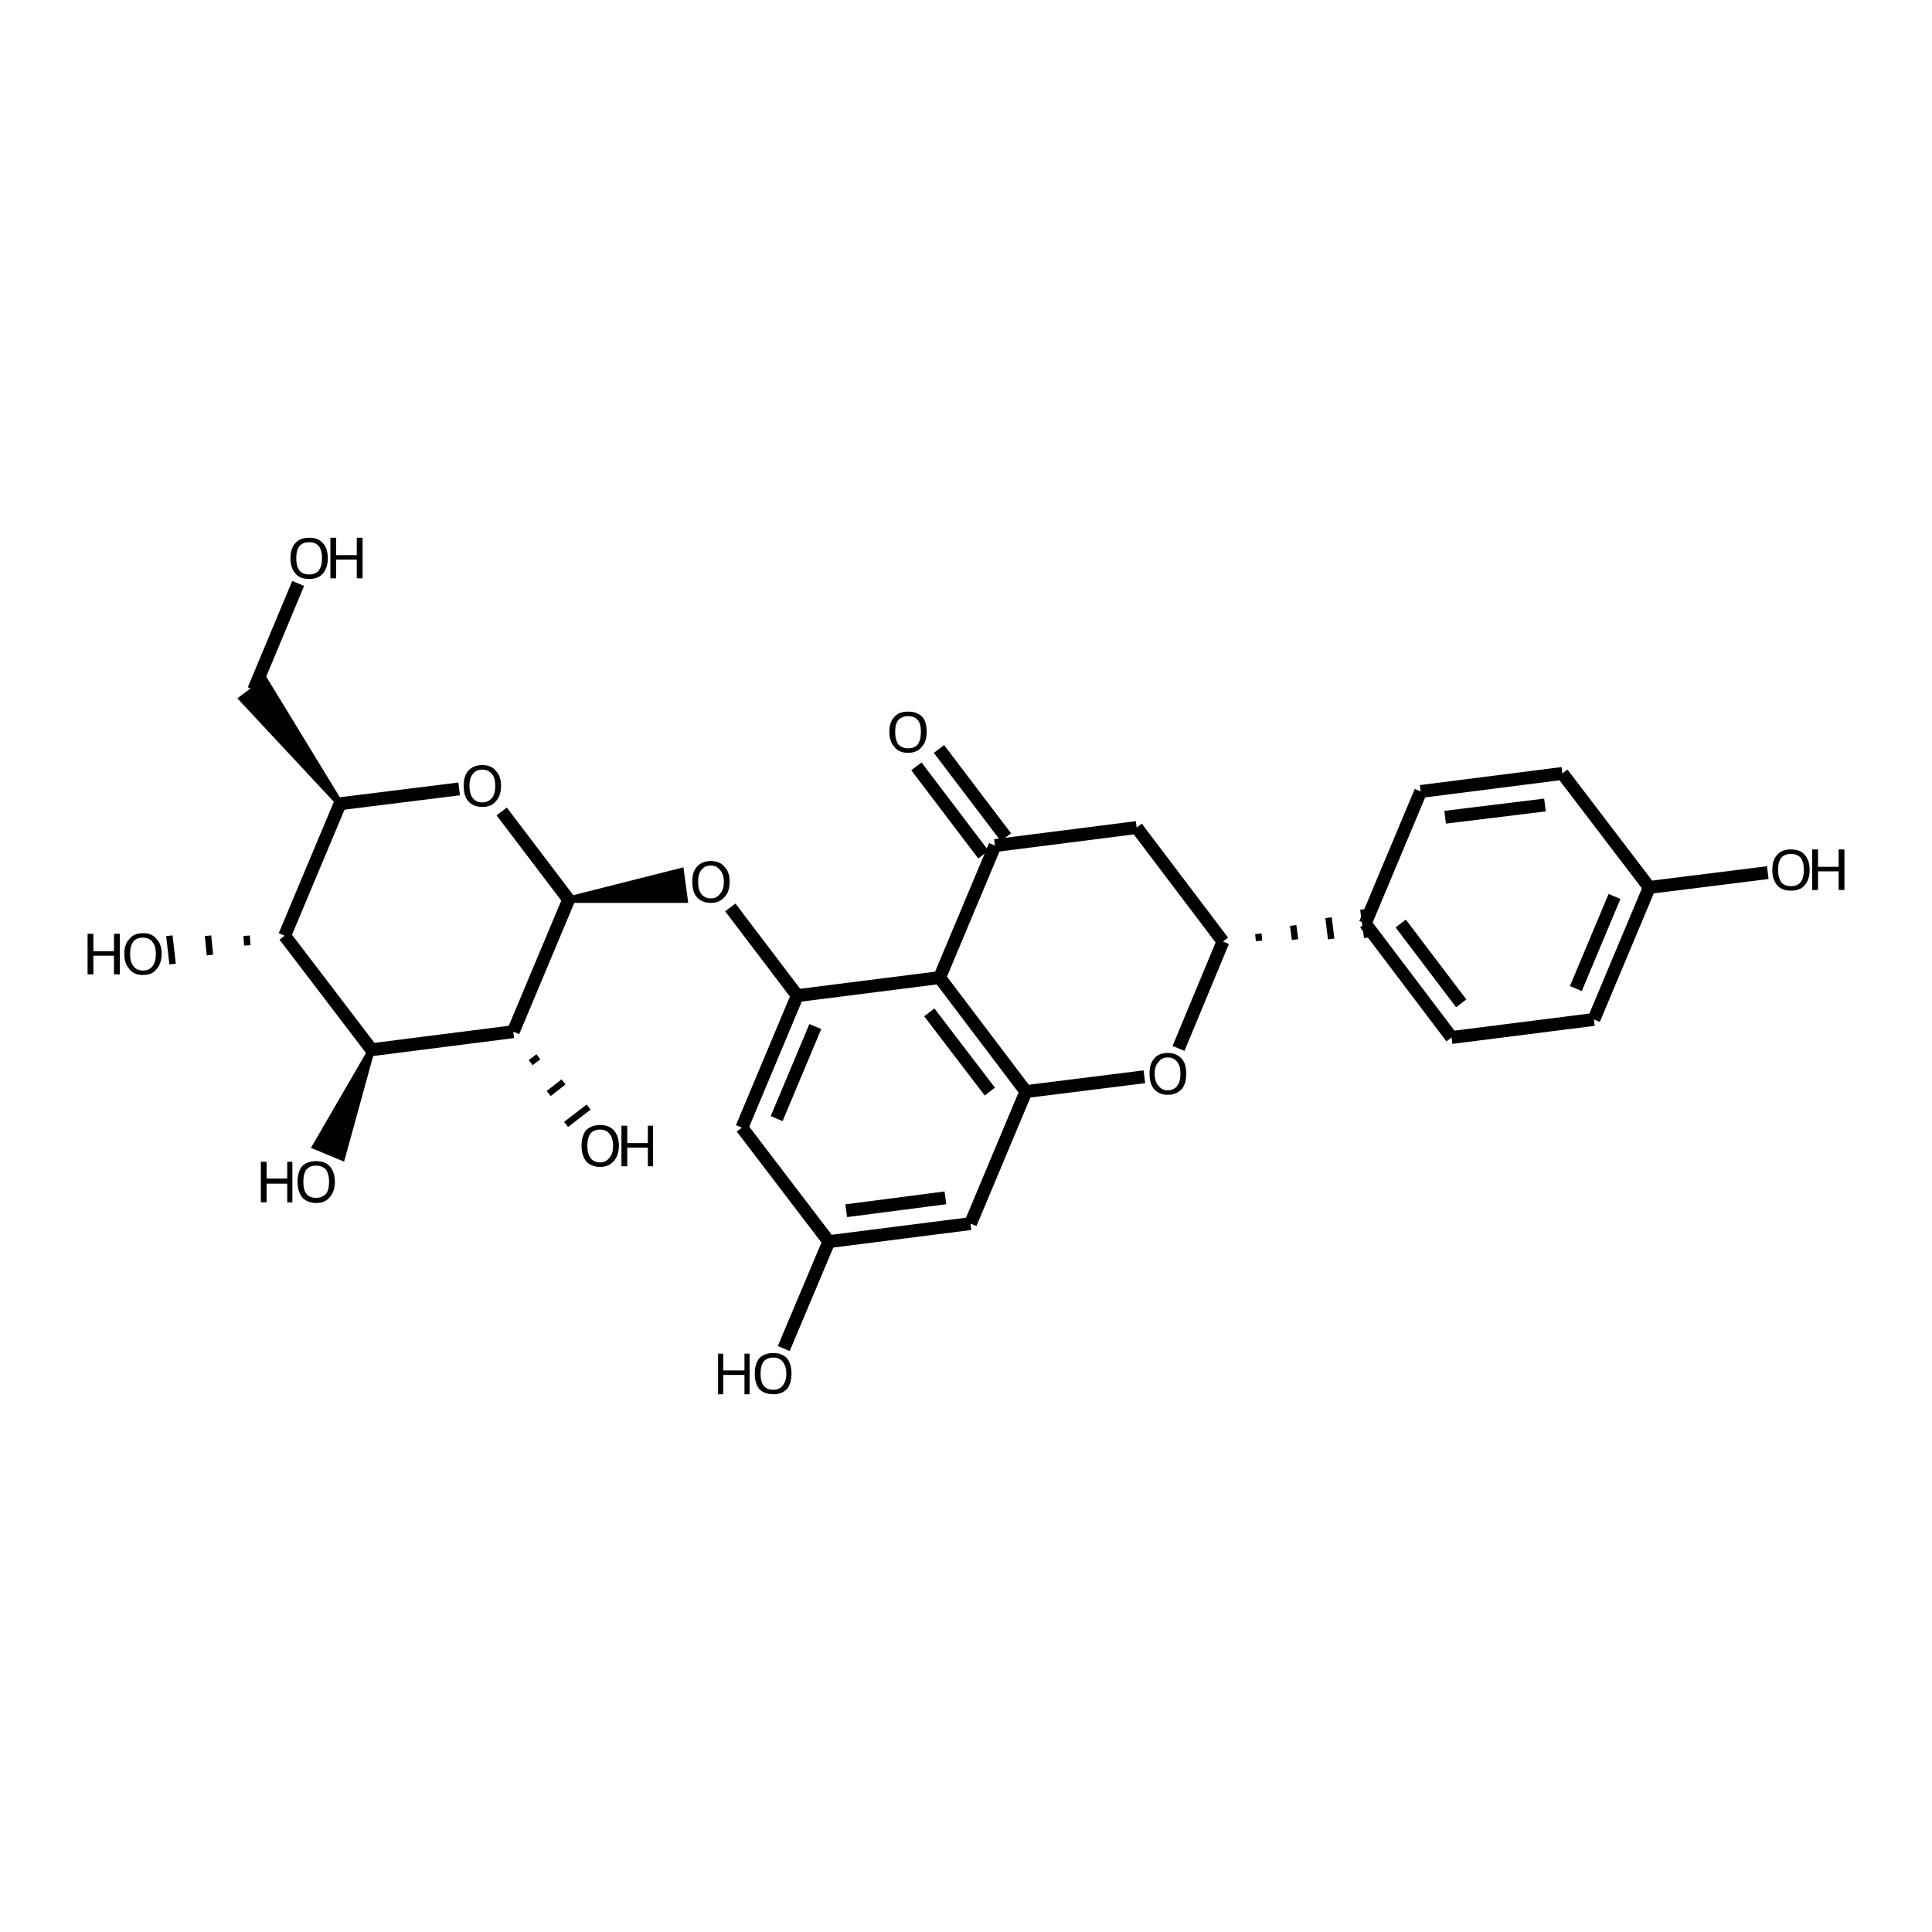 <?xml version='1.0' encoding='iso-8859-1'?>
<svg version='1.1' baseProfile='full'
              xmlns='http://www.w3.org/2000/svg'
                      xmlns:rdkit='http://www.rdkit.org/xml'
                      xmlns:xlink='http://www.w3.org/1999/xlink'
                  xml:space='preserve'
width='300px' height='300px' viewBox='0 0 300 300'>
<!-- END OF HEADER -->
<path class='bond-0 atom-0 atom-1' d='M 46.3,90.6 L 39.4,107.1' style='fill:none;fill-rule:evenodd;stroke:#000000;stroke-width:2.0px;stroke-linecap:butt;stroke-linejoin:miter;stroke-opacity:1' />
<path class='bond-1 atom-2 atom-1' d='M 52.8,124.8 L 37.6,108.5 L 41.2,105.8 Z' style='fill:#000000;fill-rule:evenodd;fill-opacity:1;stroke:#000000;stroke-width:1.0px;stroke-linecap:butt;stroke-linejoin:miter;stroke-opacity:1;' />
<path class='bond-2 atom-2 atom-3' d='M 52.8,124.8 L 71.3,122.5' style='fill:none;fill-rule:evenodd;stroke:#000000;stroke-width:2.0px;stroke-linecap:butt;stroke-linejoin:miter;stroke-opacity:1' />
<path class='bond-3 atom-3 atom-4' d='M 77.9,126.0 L 88.3,139.7' style='fill:none;fill-rule:evenodd;stroke:#000000;stroke-width:2.0px;stroke-linecap:butt;stroke-linejoin:miter;stroke-opacity:1' />
<path class='bond-4 atom-4 atom-5' d='M 88.3,139.7 L 105.7,135.3 L 106.3,139.7 Z' style='fill:#000000;fill-rule:evenodd;fill-opacity:1;stroke:#000000;stroke-width:1.0px;stroke-linecap:butt;stroke-linejoin:miter;stroke-opacity:1;' />
<path class='bond-5 atom-5 atom-6' d='M 113.4,140.9 L 123.8,154.6' style='fill:none;fill-rule:evenodd;stroke:#000000;stroke-width:2.0px;stroke-linecap:butt;stroke-linejoin:miter;stroke-opacity:1' />
<path class='bond-6 atom-6 atom-7' d='M 123.8,154.6 L 115.2,175.1' style='fill:none;fill-rule:evenodd;stroke:#000000;stroke-width:2.0px;stroke-linecap:butt;stroke-linejoin:miter;stroke-opacity:1' />
<path class='bond-6 atom-6 atom-7' d='M 126.6,159.4 L 120.6,173.7' style='fill:none;fill-rule:evenodd;stroke:#000000;stroke-width:2.0px;stroke-linecap:butt;stroke-linejoin:miter;stroke-opacity:1' />
<path class='bond-7 atom-7 atom-8' d='M 115.2,175.1 L 128.7,192.8' style='fill:none;fill-rule:evenodd;stroke:#000000;stroke-width:2.0px;stroke-linecap:butt;stroke-linejoin:miter;stroke-opacity:1' />
<path class='bond-8 atom-8 atom-9' d='M 128.7,192.8 L 121.7,209.4' style='fill:none;fill-rule:evenodd;stroke:#000000;stroke-width:2.0px;stroke-linecap:butt;stroke-linejoin:miter;stroke-opacity:1' />
<path class='bond-9 atom-8 atom-10' d='M 128.7,192.8 L 150.7,190.0' style='fill:none;fill-rule:evenodd;stroke:#000000;stroke-width:2.0px;stroke-linecap:butt;stroke-linejoin:miter;stroke-opacity:1' />
<path class='bond-9 atom-8 atom-10' d='M 131.4,188.0 L 146.8,186.0' style='fill:none;fill-rule:evenodd;stroke:#000000;stroke-width:2.0px;stroke-linecap:butt;stroke-linejoin:miter;stroke-opacity:1' />
<path class='bond-10 atom-10 atom-11' d='M 150.7,190.0 L 159.3,169.5' style='fill:none;fill-rule:evenodd;stroke:#000000;stroke-width:2.0px;stroke-linecap:butt;stroke-linejoin:miter;stroke-opacity:1' />
<path class='bond-11 atom-11 atom-12' d='M 159.3,169.5 L 145.9,151.8' style='fill:none;fill-rule:evenodd;stroke:#000000;stroke-width:2.0px;stroke-linecap:butt;stroke-linejoin:miter;stroke-opacity:1' />
<path class='bond-11 atom-11 atom-12' d='M 153.7,169.5 L 144.3,157.2' style='fill:none;fill-rule:evenodd;stroke:#000000;stroke-width:2.0px;stroke-linecap:butt;stroke-linejoin:miter;stroke-opacity:1' />
<path class='bond-12 atom-12 atom-13' d='M 145.9,151.8 L 154.5,131.3' style='fill:none;fill-rule:evenodd;stroke:#000000;stroke-width:2.0px;stroke-linecap:butt;stroke-linejoin:miter;stroke-opacity:1' />
<path class='bond-13 atom-13 atom-14' d='M 152.7,132.7 L 142.3,119.0' style='fill:none;fill-rule:evenodd;stroke:#000000;stroke-width:2.0px;stroke-linecap:butt;stroke-linejoin:miter;stroke-opacity:1' />
<path class='bond-13 atom-13 atom-14' d='M 156.2,130.0 L 145.8,116.3' style='fill:none;fill-rule:evenodd;stroke:#000000;stroke-width:2.0px;stroke-linecap:butt;stroke-linejoin:miter;stroke-opacity:1' />
<path class='bond-14 atom-13 atom-15' d='M 154.5,131.3 L 176.5,128.5' style='fill:none;fill-rule:evenodd;stroke:#000000;stroke-width:2.0px;stroke-linecap:butt;stroke-linejoin:miter;stroke-opacity:1' />
<path class='bond-15 atom-15 atom-16' d='M 176.5,128.5 L 189.9,146.2' style='fill:none;fill-rule:evenodd;stroke:#000000;stroke-width:2.0px;stroke-linecap:butt;stroke-linejoin:miter;stroke-opacity:1' />
<path class='bond-16 atom-16 atom-17' d='M 189.9,146.2 L 183.0,162.8' style='fill:none;fill-rule:evenodd;stroke:#000000;stroke-width:2.0px;stroke-linecap:butt;stroke-linejoin:miter;stroke-opacity:1' />
<path class='bond-17 atom-16 atom-18' d='M 195.5,146.1 L 195.4,145.0' style='fill:none;fill-rule:evenodd;stroke:#000000;stroke-width:1.0px;stroke-linecap:butt;stroke-linejoin:miter;stroke-opacity:1' />
<path class='bond-17 atom-16 atom-18' d='M 201.1,145.9 L 200.8,143.7' style='fill:none;fill-rule:evenodd;stroke:#000000;stroke-width:1.0px;stroke-linecap:butt;stroke-linejoin:miter;stroke-opacity:1' />
<path class='bond-17 atom-16 atom-18' d='M 206.7,145.8 L 206.3,142.5' style='fill:none;fill-rule:evenodd;stroke:#000000;stroke-width:1.0px;stroke-linecap:butt;stroke-linejoin:miter;stroke-opacity:1' />
<path class='bond-17 atom-16 atom-18' d='M 212.3,145.6 L 211.7,141.2' style='fill:none;fill-rule:evenodd;stroke:#000000;stroke-width:1.0px;stroke-linecap:butt;stroke-linejoin:miter;stroke-opacity:1' />
<path class='bond-18 atom-18 atom-19' d='M 212.0,143.4 L 225.4,161.1' style='fill:none;fill-rule:evenodd;stroke:#000000;stroke-width:2.0px;stroke-linecap:butt;stroke-linejoin:miter;stroke-opacity:1' />
<path class='bond-18 atom-18 atom-19' d='M 217.5,143.4 L 226.9,155.8' style='fill:none;fill-rule:evenodd;stroke:#000000;stroke-width:2.0px;stroke-linecap:butt;stroke-linejoin:miter;stroke-opacity:1' />
<path class='bond-19 atom-19 atom-20' d='M 225.4,161.1 L 247.5,158.3' style='fill:none;fill-rule:evenodd;stroke:#000000;stroke-width:2.0px;stroke-linecap:butt;stroke-linejoin:miter;stroke-opacity:1' />
<path class='bond-20 atom-20 atom-21' d='M 247.5,158.3 L 256.1,137.8' style='fill:none;fill-rule:evenodd;stroke:#000000;stroke-width:2.0px;stroke-linecap:butt;stroke-linejoin:miter;stroke-opacity:1' />
<path class='bond-20 atom-20 atom-21' d='M 244.7,153.5 L 250.7,139.2' style='fill:none;fill-rule:evenodd;stroke:#000000;stroke-width:2.0px;stroke-linecap:butt;stroke-linejoin:miter;stroke-opacity:1' />
<path class='bond-21 atom-21 atom-22' d='M 256.1,137.8 L 242.6,120.1' style='fill:none;fill-rule:evenodd;stroke:#000000;stroke-width:2.0px;stroke-linecap:butt;stroke-linejoin:miter;stroke-opacity:1' />
<path class='bond-22 atom-22 atom-23' d='M 242.6,120.1 L 220.6,122.9' style='fill:none;fill-rule:evenodd;stroke:#000000;stroke-width:2.0px;stroke-linecap:butt;stroke-linejoin:miter;stroke-opacity:1' />
<path class='bond-22 atom-22 atom-23' d='M 239.9,125.0 L 224.4,126.9' style='fill:none;fill-rule:evenodd;stroke:#000000;stroke-width:2.0px;stroke-linecap:butt;stroke-linejoin:miter;stroke-opacity:1' />
<path class='bond-23 atom-21 atom-24' d='M 256.1,137.8 L 274.5,135.5' style='fill:none;fill-rule:evenodd;stroke:#000000;stroke-width:2.0px;stroke-linecap:butt;stroke-linejoin:miter;stroke-opacity:1' />
<path class='bond-24 atom-4 atom-25' d='M 88.3,139.7 L 79.7,160.2' style='fill:none;fill-rule:evenodd;stroke:#000000;stroke-width:2.0px;stroke-linecap:butt;stroke-linejoin:miter;stroke-opacity:1' />
<path class='bond-25 atom-25 atom-26' d='M 79.7,160.2 L 57.7,163.0' style='fill:none;fill-rule:evenodd;stroke:#000000;stroke-width:2.0px;stroke-linecap:butt;stroke-linejoin:miter;stroke-opacity:1' />
<path class='bond-26 atom-26 atom-27' d='M 57.7,163.0 L 44.2,145.3' style='fill:none;fill-rule:evenodd;stroke:#000000;stroke-width:2.0px;stroke-linecap:butt;stroke-linejoin:miter;stroke-opacity:1' />
<path class='bond-27 atom-27 atom-28' d='M 38.3,145.3 L 38.4,146.8' style='fill:none;fill-rule:evenodd;stroke:#000000;stroke-width:1.0px;stroke-linecap:butt;stroke-linejoin:miter;stroke-opacity:1' />
<path class='bond-27 atom-27 atom-28' d='M 32.3,145.3 L 32.6,148.3' style='fill:none;fill-rule:evenodd;stroke:#000000;stroke-width:1.0px;stroke-linecap:butt;stroke-linejoin:miter;stroke-opacity:1' />
<path class='bond-27 atom-27 atom-28' d='M 26.3,145.3 L 26.8,149.7' style='fill:none;fill-rule:evenodd;stroke:#000000;stroke-width:1.0px;stroke-linecap:butt;stroke-linejoin:miter;stroke-opacity:1' />
<path class='bond-28 atom-26 atom-29' d='M 57.7,163.0 L 53.1,179.7 L 49.0,178.0 Z' style='fill:#000000;fill-rule:evenodd;fill-opacity:1;stroke:#000000;stroke-width:1.0px;stroke-linecap:butt;stroke-linejoin:miter;stroke-opacity:1;' />
<path class='bond-29 atom-25 atom-30' d='M 82.4,165.0 L 83.6,164.1' style='fill:none;fill-rule:evenodd;stroke:#000000;stroke-width:1.0px;stroke-linecap:butt;stroke-linejoin:miter;stroke-opacity:1' />
<path class='bond-29 atom-25 atom-30' d='M 85.2,169.8 L 87.5,168.0' style='fill:none;fill-rule:evenodd;stroke:#000000;stroke-width:1.0px;stroke-linecap:butt;stroke-linejoin:miter;stroke-opacity:1' />
<path class='bond-29 atom-25 atom-30' d='M 87.9,174.6 L 91.4,171.9' style='fill:none;fill-rule:evenodd;stroke:#000000;stroke-width:1.0px;stroke-linecap:butt;stroke-linejoin:miter;stroke-opacity:1' />
<path class='bond-30 atom-27 atom-2' d='M 44.2,145.3 L 52.8,124.8' style='fill:none;fill-rule:evenodd;stroke:#000000;stroke-width:2.0px;stroke-linecap:butt;stroke-linejoin:miter;stroke-opacity:1' />
<path class='bond-31 atom-12 atom-6' d='M 145.9,151.8 L 123.8,154.6' style='fill:none;fill-rule:evenodd;stroke:#000000;stroke-width:2.0px;stroke-linecap:butt;stroke-linejoin:miter;stroke-opacity:1' />
<path class='bond-32 atom-23 atom-18' d='M 220.6,122.9 L 212.0,143.4' style='fill:none;fill-rule:evenodd;stroke:#000000;stroke-width:2.0px;stroke-linecap:butt;stroke-linejoin:miter;stroke-opacity:1' />
<path class='bond-33 atom-17 atom-11' d='M 177.7,167.2 L 159.3,169.5' style='fill:none;fill-rule:evenodd;stroke:#000000;stroke-width:2.0px;stroke-linecap:butt;stroke-linejoin:miter;stroke-opacity:1' />
<path class='atom-0' d='M 45.1 86.7
Q 45.1 85.1, 45.9 84.3
Q 46.6 83.5, 48.0 83.5
Q 49.4 83.5, 50.1 84.3
Q 50.9 85.1, 50.9 86.7
Q 50.9 88.2, 50.1 89.1
Q 49.4 89.9, 48.0 89.9
Q 46.6 89.9, 45.9 89.1
Q 45.1 88.2, 45.1 86.7
M 48.0 89.2
Q 49.0 89.2, 49.5 88.6
Q 50.0 87.9, 50.0 86.7
Q 50.0 85.4, 49.5 84.8
Q 49.0 84.2, 48.0 84.2
Q 47.0 84.2, 46.5 84.8
Q 46.0 85.4, 46.0 86.7
Q 46.0 87.9, 46.5 88.6
Q 47.0 89.2, 48.0 89.2
' fill='#000000'/>
<path class='atom-0' d='M 51.3 83.5
L 52.2 83.5
L 52.2 86.2
L 55.4 86.2
L 55.4 83.5
L 56.3 83.5
L 56.3 89.8
L 55.4 89.8
L 55.4 86.9
L 52.2 86.9
L 52.2 89.8
L 51.3 89.8
L 51.3 83.5
' fill='#000000'/>
<path class='atom-3' d='M 72.0 122.0
Q 72.0 120.5, 72.7 119.7
Q 73.5 118.8, 74.9 118.8
Q 76.3 118.8, 77.0 119.7
Q 77.8 120.5, 77.8 122.0
Q 77.8 123.6, 77.0 124.4
Q 76.3 125.3, 74.9 125.3
Q 73.5 125.3, 72.7 124.4
Q 72.0 123.6, 72.0 122.0
M 74.9 124.6
Q 75.8 124.6, 76.4 123.9
Q 76.9 123.3, 76.9 122.0
Q 76.9 120.8, 76.4 120.2
Q 75.8 119.5, 74.9 119.5
Q 73.9 119.5, 73.4 120.2
Q 72.9 120.8, 72.9 122.0
Q 72.9 123.3, 73.4 123.9
Q 73.9 124.6, 74.9 124.6
' fill='#000000'/>
<path class='atom-5' d='M 107.5 136.9
Q 107.5 135.4, 108.2 134.6
Q 109.0 133.7, 110.4 133.7
Q 111.8 133.7, 112.5 134.6
Q 113.3 135.4, 113.3 136.9
Q 113.3 138.5, 112.5 139.3
Q 111.7 140.2, 110.4 140.2
Q 109.0 140.2, 108.2 139.3
Q 107.5 138.5, 107.5 136.9
M 110.4 139.5
Q 111.3 139.5, 111.8 138.8
Q 112.4 138.2, 112.4 136.9
Q 112.4 135.7, 111.8 135.1
Q 111.3 134.4, 110.4 134.4
Q 109.4 134.4, 108.9 135.1
Q 108.4 135.7, 108.4 136.9
Q 108.4 138.2, 108.9 138.8
Q 109.4 139.5, 110.4 139.5
' fill='#000000'/>
<path class='atom-9' d='M 111.5 210.2
L 112.3 210.2
L 112.3 212.8
L 115.6 212.8
L 115.6 210.2
L 116.4 210.2
L 116.4 216.5
L 115.6 216.5
L 115.6 213.5
L 112.3 213.5
L 112.3 216.5
L 111.5 216.5
L 111.5 210.2
' fill='#000000'/>
<path class='atom-9' d='M 117.2 213.3
Q 117.2 211.8, 117.9 210.9
Q 118.7 210.1, 120.1 210.1
Q 121.4 210.1, 122.2 210.9
Q 122.9 211.8, 122.9 213.3
Q 122.9 214.8, 122.2 215.7
Q 121.4 216.5, 120.1 216.5
Q 118.7 216.5, 117.9 215.7
Q 117.2 214.8, 117.2 213.3
M 120.1 215.8
Q 121.0 215.8, 121.5 215.2
Q 122.1 214.5, 122.1 213.3
Q 122.1 212.1, 121.5 211.4
Q 121.0 210.8, 120.1 210.8
Q 119.1 210.8, 118.6 211.4
Q 118.1 212.0, 118.1 213.3
Q 118.1 214.6, 118.6 215.2
Q 119.1 215.8, 120.1 215.8
' fill='#000000'/>
<path class='atom-14' d='M 138.1 113.6
Q 138.1 112.1, 138.9 111.3
Q 139.6 110.5, 141.0 110.5
Q 142.4 110.5, 143.2 111.3
Q 143.9 112.1, 143.9 113.6
Q 143.9 115.2, 143.1 116.0
Q 142.4 116.9, 141.0 116.9
Q 139.6 116.9, 138.9 116.0
Q 138.1 115.2, 138.1 113.6
M 141.0 116.2
Q 142.0 116.2, 142.5 115.6
Q 143.0 114.9, 143.0 113.6
Q 143.0 112.4, 142.5 111.8
Q 142.0 111.2, 141.0 111.2
Q 140.1 111.2, 139.5 111.8
Q 139.0 112.4, 139.0 113.6
Q 139.0 114.9, 139.5 115.6
Q 140.1 116.2, 141.0 116.2
' fill='#000000'/>
<path class='atom-17' d='M 178.5 166.7
Q 178.5 165.2, 179.2 164.4
Q 179.9 163.5, 181.3 163.5
Q 182.7 163.5, 183.5 164.4
Q 184.2 165.2, 184.2 166.7
Q 184.2 168.3, 183.5 169.1
Q 182.7 170.0, 181.3 170.0
Q 180.0 170.0, 179.2 169.1
Q 178.5 168.3, 178.5 166.7
M 181.3 169.3
Q 182.3 169.3, 182.8 168.6
Q 183.3 168.0, 183.3 166.7
Q 183.3 165.5, 182.8 164.9
Q 182.3 164.2, 181.3 164.2
Q 180.4 164.2, 179.9 164.9
Q 179.3 165.5, 179.3 166.7
Q 179.3 168.0, 179.9 168.6
Q 180.4 169.3, 181.3 169.3
' fill='#000000'/>
<path class='atom-24' d='M 275.2 135.1
Q 275.2 133.5, 276.0 132.7
Q 276.7 131.9, 278.1 131.9
Q 279.5 131.9, 280.2 132.7
Q 281.0 133.5, 281.0 135.1
Q 281.0 136.6, 280.2 137.5
Q 279.5 138.3, 278.1 138.3
Q 276.7 138.3, 276.0 137.5
Q 275.2 136.6, 275.2 135.1
M 278.1 137.6
Q 279.1 137.6, 279.6 137.0
Q 280.1 136.3, 280.1 135.1
Q 280.1 133.8, 279.6 133.2
Q 279.1 132.6, 278.1 132.6
Q 277.1 132.6, 276.6 133.2
Q 276.1 133.8, 276.1 135.1
Q 276.1 136.3, 276.6 137.0
Q 277.1 137.6, 278.1 137.6
' fill='#000000'/>
<path class='atom-24' d='M 281.4 131.9
L 282.3 131.9
L 282.3 134.6
L 285.5 134.6
L 285.5 131.9
L 286.4 131.9
L 286.4 138.2
L 285.5 138.2
L 285.5 135.3
L 282.3 135.3
L 282.3 138.2
L 281.4 138.2
L 281.4 131.9
' fill='#000000'/>
<path class='atom-28' d='M 13.6 145.0
L 14.5 145.0
L 14.5 147.7
L 17.7 147.7
L 17.7 145.0
L 18.6 145.0
L 18.6 151.3
L 17.7 151.3
L 17.7 148.4
L 14.5 148.4
L 14.5 151.3
L 13.6 151.3
L 13.6 145.0
' fill='#000000'/>
<path class='atom-28' d='M 19.3 148.1
Q 19.3 146.6, 20.1 145.8
Q 20.8 144.9, 22.2 144.9
Q 23.6 144.9, 24.3 145.8
Q 25.1 146.6, 25.1 148.1
Q 25.1 149.6, 24.3 150.5
Q 23.6 151.4, 22.2 151.4
Q 20.8 151.4, 20.1 150.5
Q 19.3 149.6, 19.3 148.1
M 22.2 150.7
Q 23.2 150.7, 23.7 150.0
Q 24.2 149.4, 24.2 148.1
Q 24.2 146.9, 23.7 146.3
Q 23.2 145.6, 22.2 145.6
Q 21.2 145.6, 20.7 146.2
Q 20.2 146.9, 20.2 148.1
Q 20.2 149.4, 20.7 150.0
Q 21.2 150.7, 22.2 150.7
' fill='#000000'/>
<path class='atom-29' d='M 40.5 180.4
L 41.4 180.4
L 41.4 183.0
L 44.6 183.0
L 44.6 180.4
L 45.4 180.4
L 45.4 186.7
L 44.6 186.7
L 44.6 183.8
L 41.4 183.8
L 41.4 186.7
L 40.5 186.7
L 40.5 180.4
' fill='#000000'/>
<path class='atom-29' d='M 46.2 183.5
Q 46.2 182.0, 46.9 181.1
Q 47.7 180.3, 49.1 180.3
Q 50.5 180.3, 51.2 181.1
Q 52.0 182.0, 52.0 183.5
Q 52.0 185.0, 51.2 185.9
Q 50.5 186.8, 49.1 186.8
Q 47.7 186.8, 46.9 185.9
Q 46.2 185.0, 46.2 183.5
M 49.1 186.0
Q 50.0 186.0, 50.6 185.4
Q 51.1 184.8, 51.1 183.5
Q 51.1 182.3, 50.6 181.6
Q 50.0 181.0, 49.1 181.0
Q 48.1 181.0, 47.6 181.6
Q 47.1 182.2, 47.1 183.5
Q 47.1 184.8, 47.6 185.4
Q 48.1 186.0, 49.1 186.0
' fill='#000000'/>
<path class='atom-30' d='M 90.3 177.9
Q 90.3 176.4, 91.0 175.5
Q 91.8 174.7, 93.2 174.7
Q 94.6 174.7, 95.3 175.5
Q 96.1 176.4, 96.1 177.9
Q 96.1 179.4, 95.3 180.3
Q 94.5 181.2, 93.2 181.2
Q 91.8 181.2, 91.0 180.3
Q 90.3 179.4, 90.3 177.9
M 93.2 180.5
Q 94.1 180.5, 94.6 179.8
Q 95.2 179.2, 95.2 177.9
Q 95.2 176.7, 94.6 176.0
Q 94.1 175.4, 93.2 175.4
Q 92.2 175.4, 91.7 176.0
Q 91.2 176.7, 91.2 177.9
Q 91.2 179.2, 91.7 179.8
Q 92.2 180.5, 93.2 180.5
' fill='#000000'/>
<path class='atom-30' d='M 96.5 174.8
L 97.4 174.8
L 97.4 177.5
L 100.6 177.5
L 100.6 174.8
L 101.4 174.8
L 101.4 181.1
L 100.6 181.1
L 100.6 178.2
L 97.4 178.2
L 97.4 181.1
L 96.5 181.1
L 96.5 174.8
' fill='#000000'/>
</svg>
